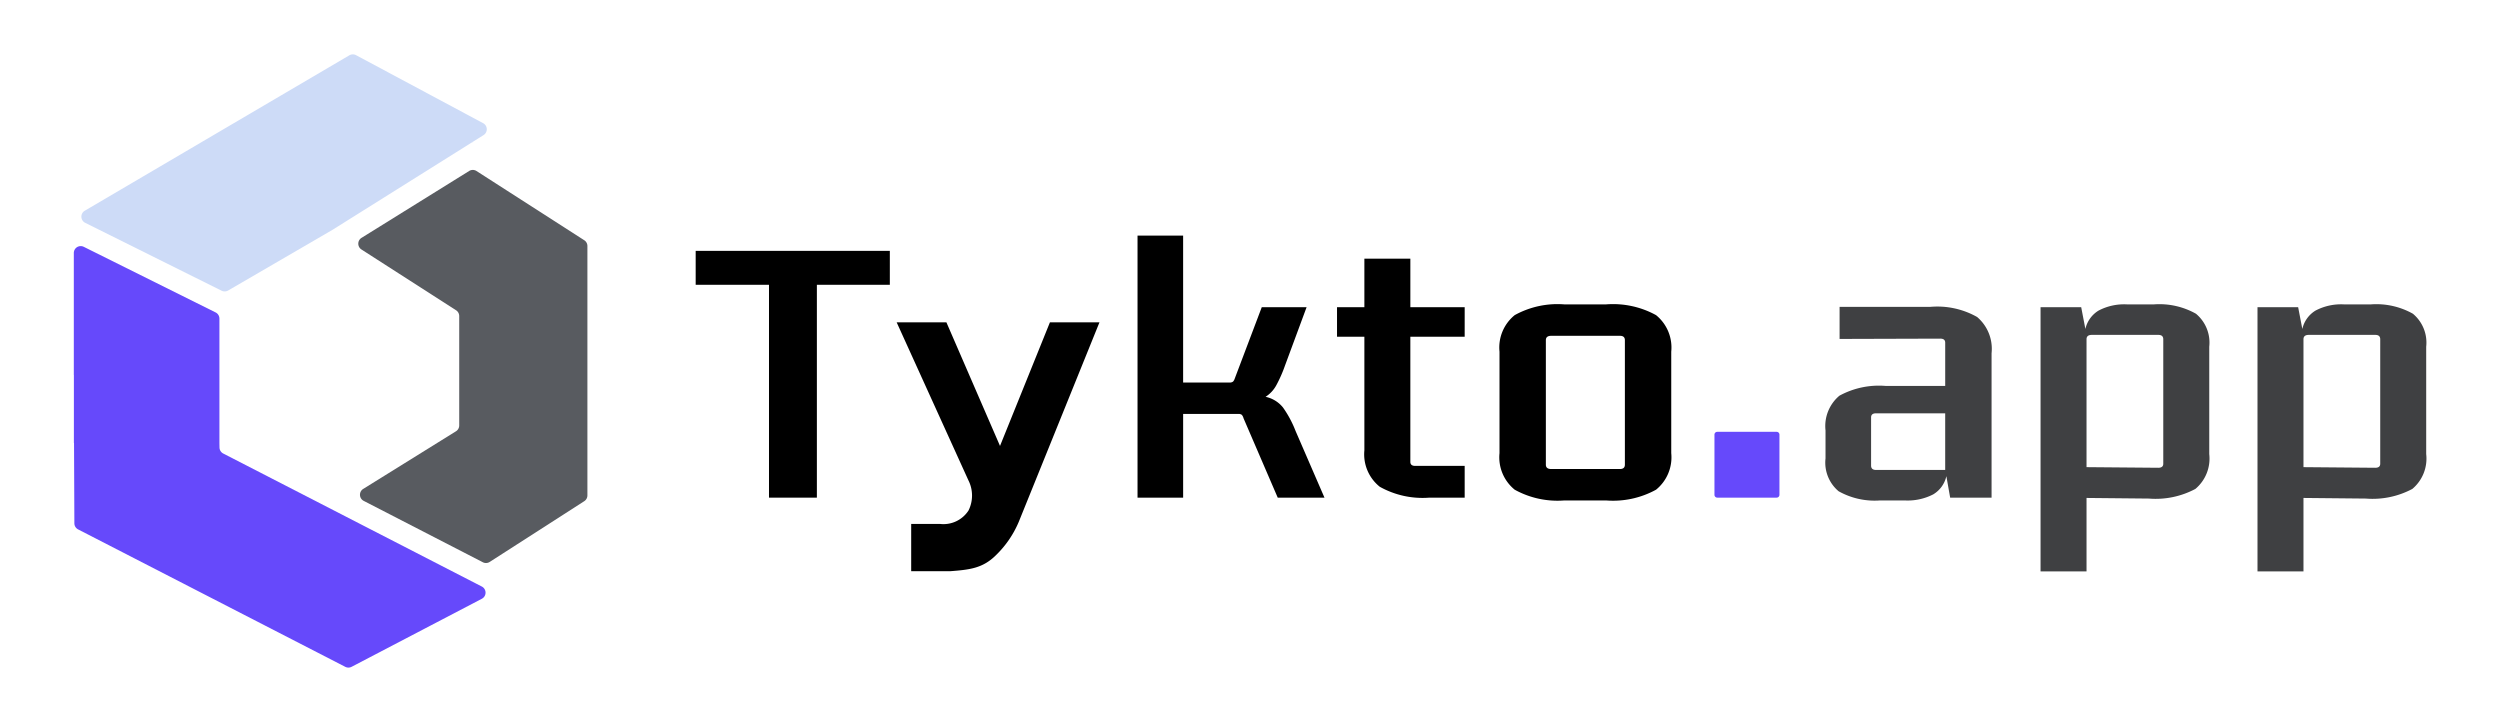 <svg id="Слой_1" data-name="Слой 1" xmlns="http://www.w3.org/2000/svg" viewBox="0 0 213.957 61.787"><defs><style>.cls-1{fill:#cddbf7;}.cls-1,.cls-2,.cls-3{fill-rule:evenodd;}.cls-2,.cls-4{fill:#6649fb;}.cls-3{fill:#585b60;}.cls-5{fill:#3f4042;}</style></defs><title>Logo</title><path class="cls-1" d="M40.424,12.192l.05-.032-.051-.029ZM7.291,19.07l11.675,5.81a.59.59,0,0,0,.559-.018L28.47,19.661,41.384,11.562a.59.59,0,0,0-.035-1.02L30.474,4.723a.59.59,0,0,0-.577.011l-22.642,13.3A.59.59,0,0,0,7.291,19.07Z"/><path class="cls-2" d="M18.45,26.737,7.169,21.124a.59.59,0,0,0-.852.528V32.093l.006-.003v5.818H6.335l.03,6.878a.59.59,0,0,0,.32.522L29.549,57.069a.589.589,0,0,0,.543-.002l11.146-5.823a.59.59,0,0,0-.003-1.047l-22.13-11.384a.59.59,0,0,1-.32-.513l-.007-.392V27.265A.59.59,0,0,0,18.45,26.737Z"/><path class="cls-3" d="M30.942,20.356l9.211-5.724a.589.589,0,0,1,.629.005l9.22,5.923a.589.589,0,0,1,.27.495V42.398a.588.588,0,0,1-.27.495l-8.091,5.198a.589.589,0,0,1-.588.028L31.126,42.866a.589.589,0,0,1-.041-1.023l7.938-4.932a.588.588,0,0,0,.278-.5V27.048a.589.589,0,0,0-.27-.495L30.934,21.351a.589.589,0,0,1,.007-.995Z"/><path d="M85.242,47.508a8.633,8.633,0,0,0,1.946-2.846l6.907-17.075h-4.24L85.583,38.166l-.114-.265L80.996,27.587H76.739l6.139,13.518a2.88,2.88,0,0,1,.01,2.586,2.555,2.555,0,0,1-2.455,1.147l-2.451.004v4.043h3.342C83.022,48.758,84.124,48.624,85.242,47.508Z"/><path d="M65.813,42.59V24.373H59.538V21.47H76.154v2.903H69.91V42.59Z"/><path d="M97.353,42.59V20.165h3.902V32.736h3.967a.444.444,0,0,0,.308-.08.709.709,0,0,0,.146-.266l2.309-6.099h3.837l-1.853,5.007a11.478,11.478,0,0,1-.749,1.691,2.7,2.7,0,0,1-.91.972,2.587,2.587,0,0,1,1.496.919A9.24,9.24,0,0,1,110.881,36.89l2.471,5.7h-4l-2.926-6.791a.73.73,0,0,0-.146-.293.449.449,0,0,0-.309-.08H101.256V42.59Z"/><path d="M125.351,28.821h-4.65V39.527q0,.347.422.346h4.228V42.59H122.327a7.486,7.486,0,0,1-4.243-.932,3.55,3.55,0,0,1-1.317-3.116V28.821h-2.341v-2.53h2.341v-4.155h3.935v4.155h4.65Z"/><path d="M128.332,30.099A3.564,3.564,0,0,1,129.633,26.97a7.566,7.566,0,0,1,4.26-.919h3.544a7.644,7.644,0,0,1,4.292.919A3.567,3.567,0,0,1,143.03,30.099v8.682a3.566,3.566,0,0,1-1.301,3.129,7.645,7.645,0,0,1-4.292.919h-3.544a7.567,7.567,0,0,1-4.26-.919,3.564,3.564,0,0,1-1.301-3.129Zm4.423-1.359c-.304,0-.456.124-.456.373V39.767c0,.249.151.373.456.373H138.64c.281,0,.422-.124.422-.373V29.113c0-.248-.141-.373-.422-.373Z"/><path class="cls-4" d="M146.728,42.348v-5.15a.241.241,0,0,1,.241-.241h5.08a.241.241,0,0,1,.241.241v5.15a.241.241,0,0,1-.241.241h-5.08A.241.241,0,0,1,146.728,42.348Z"/><path class="cls-5" d="M160.915,42.829a6.316,6.316,0,0,1-3.561-.786,3.197,3.197,0,0,1-1.121-2.81V36.837a3.39,3.39,0,0,1,1.187-2.97,7.052,7.052,0,0,1,3.951-.839h5.105V29.327c0-.231-.141-.346-.422-.346l-8.617.026V26.264h7.739a6.922,6.922,0,0,1,4.032.866,3.574,3.574,0,0,1,1.236,3.103V42.59h-3.544l-.325-1.838A2.426,2.426,0,0,1,165.45,42.31a4.787,4.787,0,0,1-2.454.519Zm5.56-2.61V35.372h-5.918q-.423,0-.424.346v4.128q0,.373.424.373Z"/><path class="cls-5" d="M174.636,48.902V26.291h3.479l.358,1.864a2.476,2.476,0,0,1,1.122-1.571,4.686,4.686,0,0,1,2.454-.533h2.277a6.382,6.382,0,0,1,3.609.799,3.212,3.212,0,0,1,1.139,2.823v9.188a3.386,3.386,0,0,1-1.188,2.983,7.22,7.22,0,0,1-3.982.825l-5.333-.053v6.286Zm3.935-19.868V39.98l6.146.053c.281,0,.422-.115.422-.346V29.034c0-.248-.141-.373-.422-.373h-5.691Q178.57,28.661,178.571,29.034Z"/><path class="cls-5" d="M193.203,48.902V26.291h3.479l.358,1.864a2.476,2.476,0,0,1,1.122-1.571,4.686,4.686,0,0,1,2.454-.533h2.277a6.382,6.382,0,0,1,3.609.799,3.212,3.212,0,0,1,1.139,2.823v9.188a3.386,3.386,0,0,1-1.188,2.983,7.22,7.22,0,0,1-3.982.825l-5.333-.053v6.286Zm3.935-19.868V39.98l6.146.053c.281,0,.423-.115.423-.346V29.034c0-.248-.142-.373-.423-.373h-5.691Q197.137,28.661,197.138,29.034Z"/></svg>